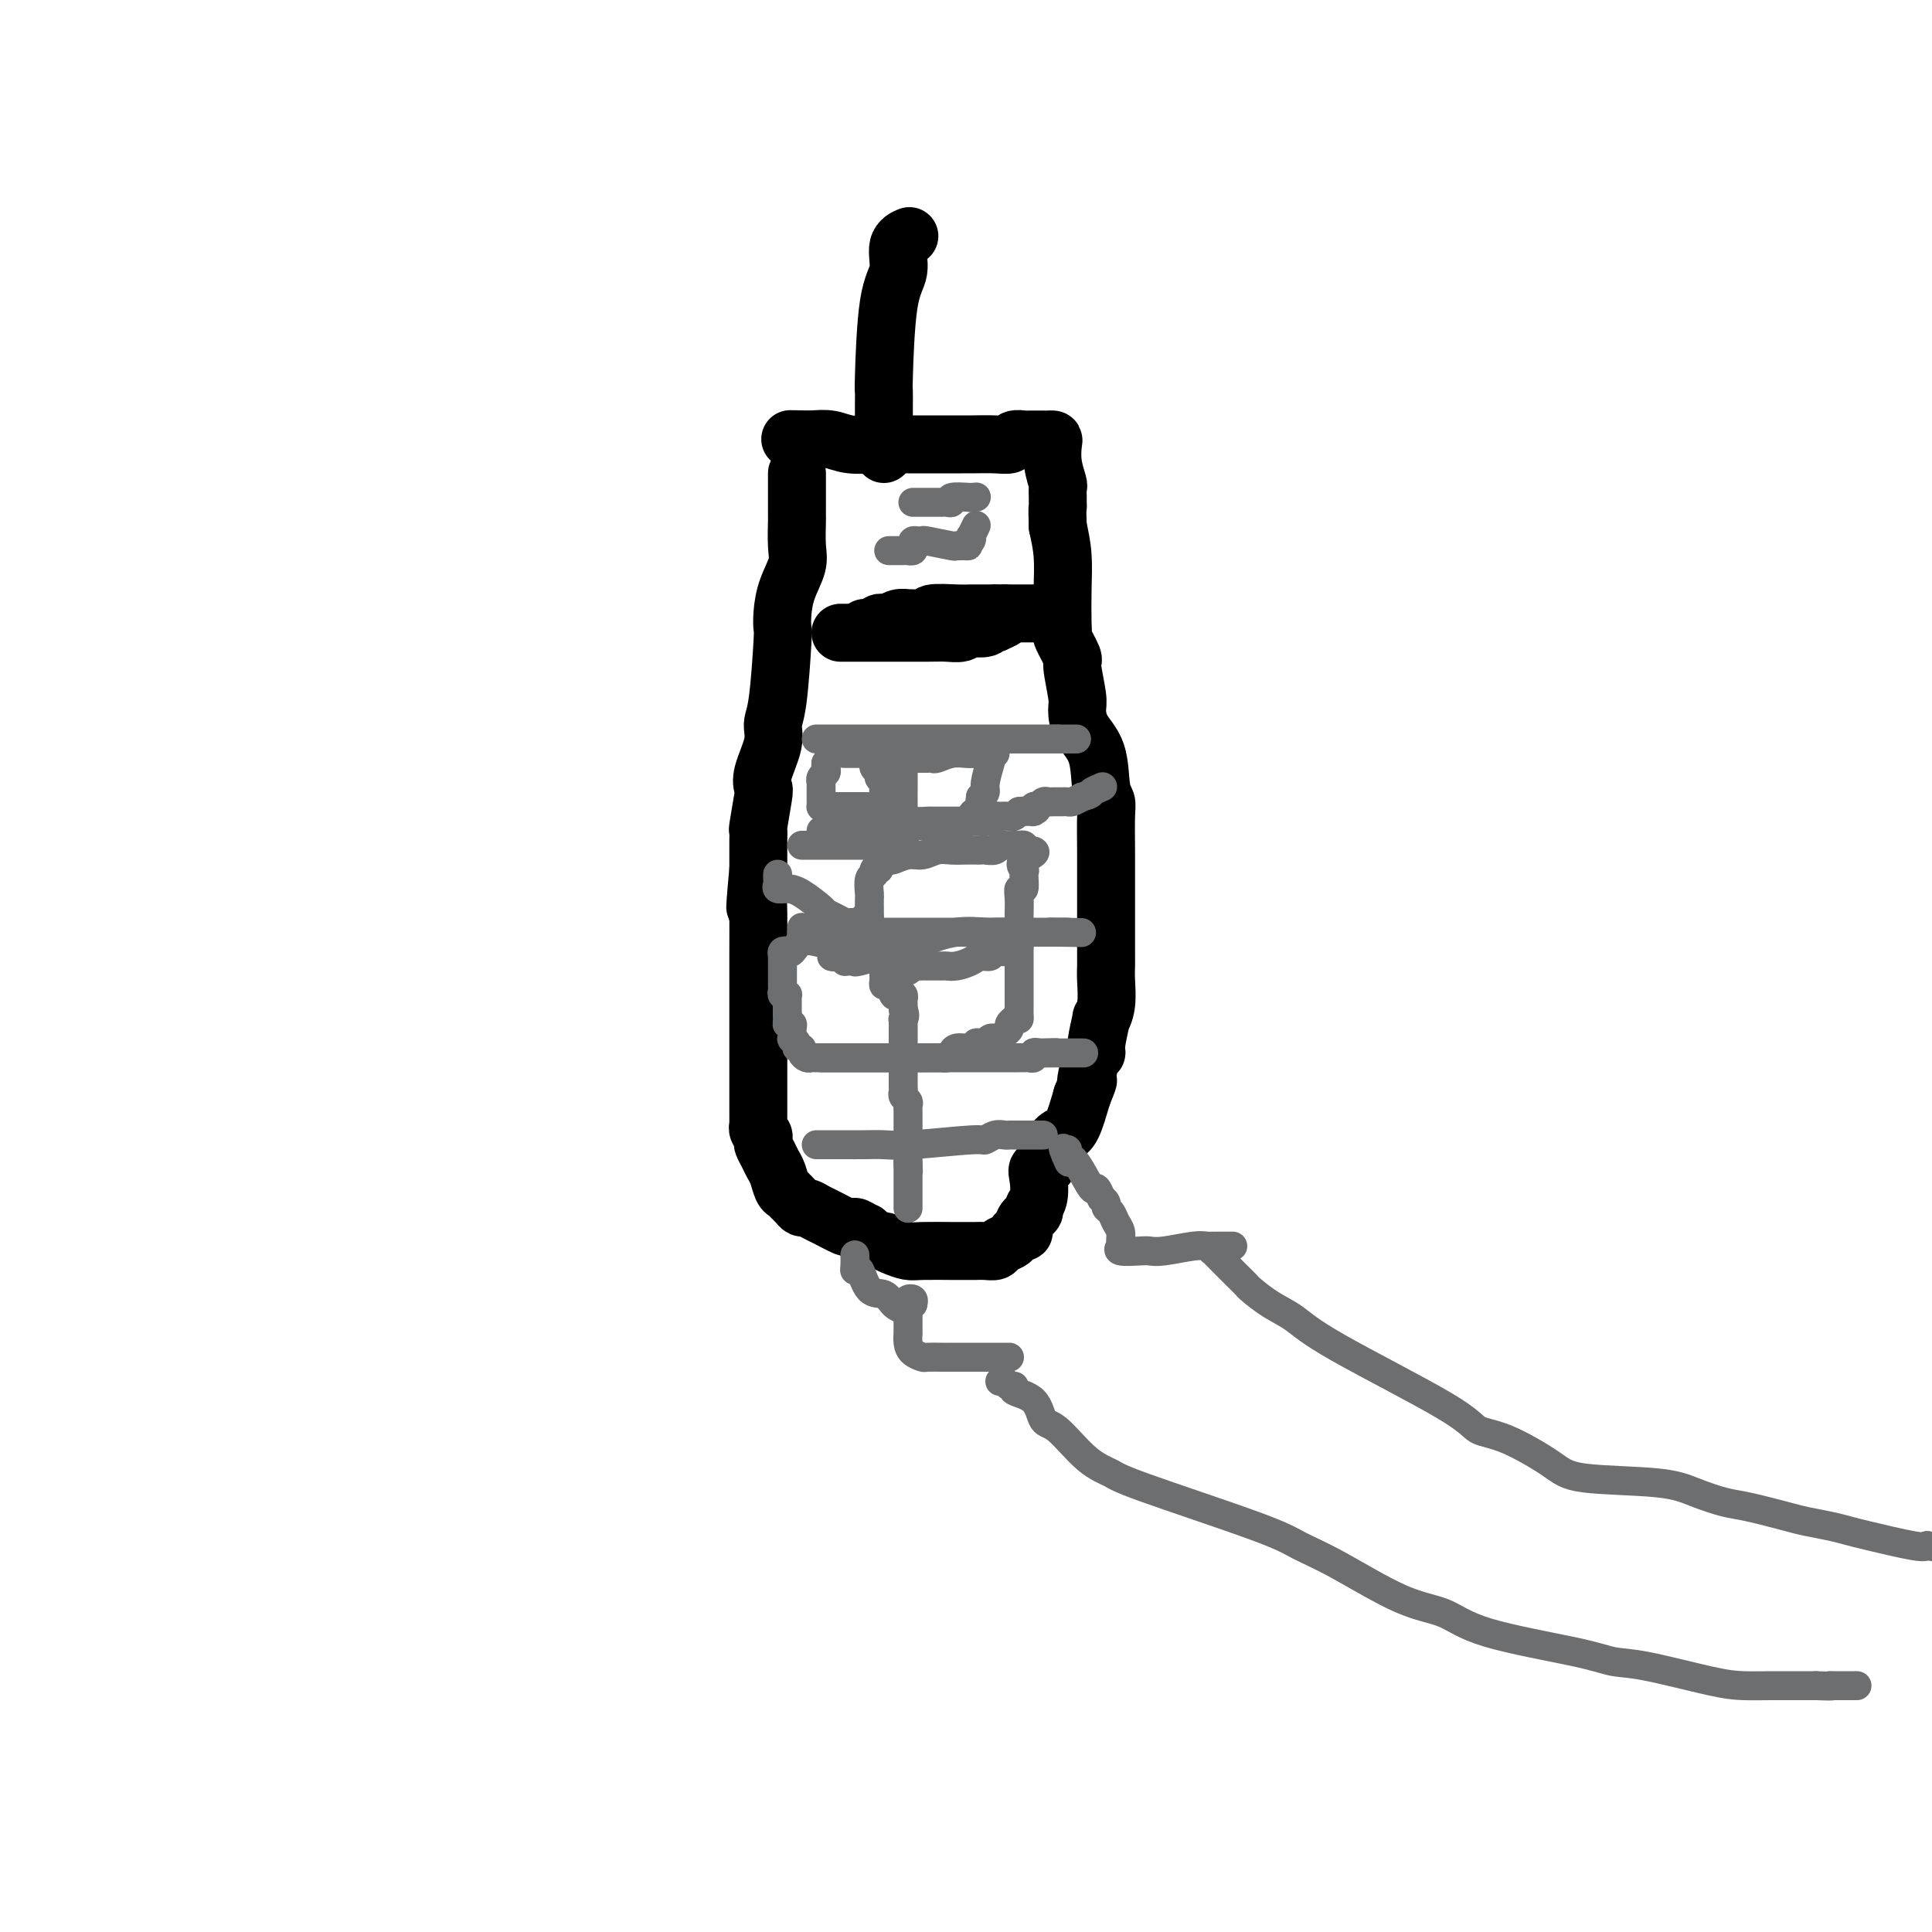 <svg viewBox='0 0 400 400' version='1.1' xmlns='http://www.w3.org/2000/svg' xmlns:xlink='http://www.w3.org/1999/xlink'><g fill='none' stroke='#000000' stroke-width='12' stroke-linecap='round' stroke-linejoin='round'><path d='M165,98c0.000,0.778 0.000,1.556 0,2c-0.000,0.444 -0.000,0.554 0,1c0.000,0.446 0.000,1.229 0,2c-0.000,0.771 -0.001,1.529 0,2c0.001,0.471 0.002,0.655 0,1c-0.002,0.345 -0.007,0.849 0,1c0.007,0.151 0.026,-0.053 0,1c-0.026,1.053 -0.098,3.361 0,5c0.098,1.639 0.367,2.607 0,4c-0.367,1.393 -1.369,3.209 -2,5c-0.631,1.791 -0.891,3.557 -1,5c-0.109,1.443 -0.066,2.565 0,3c0.066,0.435 0.154,0.185 0,3c-0.154,2.815 -0.549,8.695 -1,12c-0.451,3.305 -0.957,4.036 -1,5c-0.043,0.964 0.377,2.161 0,4c-0.377,1.839 -1.551,4.320 -2,6c-0.449,1.680 -0.173,2.559 0,3c0.173,0.441 0.242,0.444 0,2c-0.242,1.556 -0.797,4.665 -1,6c-0.203,1.335 -0.054,0.896 0,1c0.054,0.104 0.015,0.749 0,2c-0.015,1.251 -0.004,3.106 0,4c0.004,0.894 0.001,0.827 0,1c-0.001,0.173 -0.001,0.587 0,1'/><path d='M157,180c-1.238,13.490 -0.332,6.214 0,4c0.332,-2.214 0.089,0.634 0,2c-0.089,1.366 -0.024,1.248 0,3c0.024,1.752 0.006,5.372 0,8c-0.006,2.628 -0.002,4.262 0,5c0.002,0.738 0.000,0.579 0,2c-0.000,1.421 -0.000,4.421 0,6c0.000,1.579 0.000,1.738 0,2c-0.000,0.262 -0.000,0.628 0,3c0.000,2.372 0.000,6.750 0,9c-0.000,2.250 -0.001,2.371 0,3c0.001,0.629 0.004,1.765 0,3c-0.004,1.235 -0.015,2.569 0,3c0.015,0.431 0.056,-0.040 0,0c-0.056,0.040 -0.208,0.591 0,1c0.208,0.409 0.777,0.676 1,1c0.223,0.324 0.101,0.704 0,1c-0.101,0.296 -0.182,0.506 0,1c0.182,0.494 0.626,1.270 1,2c0.374,0.730 0.678,1.414 1,2c0.322,0.586 0.664,1.074 1,2c0.336,0.926 0.668,2.291 1,3c0.332,0.709 0.665,0.764 1,1c0.335,0.236 0.671,0.655 1,1c0.329,0.345 0.652,0.616 1,1c0.348,0.384 0.720,0.881 1,1c0.280,0.119 0.467,-0.139 1,0c0.533,0.139 1.411,0.677 2,1c0.589,0.323 0.889,0.433 2,1c1.111,0.567 3.032,1.591 4,2c0.968,0.409 0.984,0.205 1,0'/><path d='M176,254c2.270,1.174 0.946,0.108 1,0c0.054,-0.108 1.488,0.741 2,1c0.512,0.259 0.104,-0.071 0,0c-0.104,0.071 0.098,0.545 1,1c0.902,0.455 2.506,0.893 3,1c0.494,0.107 -0.123,-0.115 0,0c0.123,0.115 0.984,0.567 2,1c1.016,0.433 2.187,0.848 3,1c0.813,0.152 1.267,0.041 3,0c1.733,-0.041 4.743,-0.011 6,0c1.257,0.011 0.761,0.004 1,0c0.239,-0.004 1.215,-0.004 2,0c0.785,0.004 1.380,0.012 2,0c0.620,-0.012 1.265,-0.044 2,0c0.735,0.044 1.558,0.165 2,0c0.442,-0.165 0.501,-0.617 1,-1c0.499,-0.383 1.438,-0.697 2,-1c0.562,-0.303 0.747,-0.596 1,-1c0.253,-0.404 0.575,-0.920 1,-1c0.425,-0.080 0.955,0.276 1,0c0.045,-0.276 -0.394,-1.183 0,-2c0.394,-0.817 1.620,-1.543 2,-2c0.380,-0.457 -0.087,-0.644 0,-1c0.087,-0.356 0.729,-0.879 1,-2c0.271,-1.121 0.169,-2.839 0,-4c-0.169,-1.161 -0.407,-1.764 0,-2c0.407,-0.236 1.460,-0.105 2,-1c0.540,-0.895 0.567,-2.817 1,-4c0.433,-1.183 1.270,-1.626 2,-2c0.730,-0.374 1.351,-0.678 2,-2c0.649,-1.322 1.324,-3.661 2,-6'/><path d='M224,227c1.785,-4.393 1.248,-3.376 1,-3c-0.248,0.376 -0.206,0.109 0,-1c0.206,-1.109 0.576,-3.062 1,-4c0.424,-0.938 0.902,-0.861 1,-1c0.098,-0.139 -0.184,-0.495 0,-2c0.184,-1.505 0.834,-4.161 1,-5c0.166,-0.839 -0.152,0.138 0,0c0.152,-0.138 0.773,-1.393 1,-3c0.227,-1.607 0.061,-3.568 0,-5c-0.061,-1.432 -0.016,-2.334 0,-3c0.016,-0.666 0.004,-1.094 0,-3c-0.004,-1.906 -0.001,-5.290 0,-7c0.001,-1.710 0.000,-1.746 0,-3c-0.000,-1.254 0.001,-3.725 0,-5c-0.001,-1.275 -0.004,-1.352 0,-2c0.004,-0.648 0.014,-1.867 0,-4c-0.014,-2.133 -0.052,-5.182 0,-7c0.052,-1.818 0.196,-2.406 0,-3c-0.196,-0.594 -0.731,-1.194 -1,-3c-0.269,-1.806 -0.273,-4.817 -1,-7c-0.727,-2.183 -2.179,-3.537 -3,-5c-0.821,-1.463 -1.012,-3.033 -1,-4c0.012,-0.967 0.228,-1.330 0,-3c-0.228,-1.670 -0.898,-4.646 -1,-6c-0.102,-1.354 0.365,-1.087 0,-2c-0.365,-0.913 -1.561,-3.005 -2,-4c-0.439,-0.995 -0.120,-0.894 0,-1c0.120,-0.106 0.043,-0.420 0,-2c-0.043,-1.580 -0.050,-4.425 0,-7c0.050,-2.575 0.157,-4.878 0,-7c-0.157,-2.122 -0.579,-4.061 -1,-6'/><path d='M219,109c-0.154,-4.411 -0.040,-3.939 0,-4c0.040,-0.061 0.007,-0.655 0,-1c-0.007,-0.345 0.012,-0.443 0,-1c-0.012,-0.557 -0.055,-1.575 0,-2c0.055,-0.425 0.208,-0.257 0,-1c-0.208,-0.743 -0.776,-2.395 -1,-4c-0.224,-1.605 -0.103,-3.162 0,-4c0.103,-0.838 0.187,-0.957 0,-1c-0.187,-0.043 -0.646,-0.012 -1,0c-0.354,0.012 -0.605,0.003 -1,0c-0.395,-0.003 -0.936,-0.002 -1,0c-0.064,0.002 0.349,0.004 0,0c-0.349,-0.004 -1.459,-0.015 -2,0c-0.541,0.015 -0.512,0.057 -1,0c-0.488,-0.057 -1.492,-0.211 -2,0c-0.508,0.211 -0.518,0.789 -1,1c-0.482,0.211 -1.435,0.057 -3,0c-1.565,-0.057 -3.742,-0.015 -5,0c-1.258,0.015 -1.598,0.004 -2,0c-0.402,-0.004 -0.868,-0.001 -2,0c-1.132,0.001 -2.932,0.001 -4,0c-1.068,-0.001 -1.405,-0.004 -2,0c-0.595,0.004 -1.450,0.015 -3,0c-1.550,-0.015 -3.797,-0.056 -6,0c-2.203,0.056 -4.362,0.207 -6,0c-1.638,-0.207 -2.754,-0.774 -4,-1c-1.246,-0.226 -2.623,-0.113 -4,0'/><path d='M168,91c-8.000,-0.156 -3.000,-0.044 -1,0c2.000,0.044 1.000,0.022 0,0'/><path d='M183,94c-0.000,-0.350 -0.000,-0.701 0,-1c0.000,-0.299 0.000,-0.547 0,-1c-0.000,-0.453 -0.000,-1.110 0,-2c0.000,-0.890 0.002,-2.012 0,-3c-0.002,-0.988 -0.006,-1.841 0,-3c0.006,-1.159 0.024,-2.625 0,-3c-0.024,-0.375 -0.090,0.341 0,-3c0.090,-3.341 0.336,-10.738 1,-15c0.664,-4.262 1.745,-5.390 2,-7c0.255,-1.610 -0.316,-3.703 0,-5c0.316,-1.297 1.519,-1.799 2,-2c0.481,-0.201 0.241,-0.100 0,0'/><path d='M174,131c0.098,0.000 0.197,0.000 1,0c0.803,-0.000 2.311,-0.000 3,0c0.689,0.000 0.559,0.001 1,0c0.441,-0.001 1.452,-0.004 4,0c2.548,0.004 6.631,0.015 9,0c2.369,-0.015 3.024,-0.056 4,0c0.976,0.056 2.275,0.207 3,0c0.725,-0.207 0.878,-0.774 1,-1c0.122,-0.226 0.213,-0.112 1,0c0.787,0.112 2.271,0.224 3,0c0.729,-0.224 0.703,-0.782 1,-1c0.297,-0.218 0.917,-0.097 1,0c0.083,0.097 -0.369,0.170 0,0c0.369,-0.170 1.561,-0.584 2,-1c0.439,-0.416 0.125,-0.833 0,-1c-0.125,-0.167 -0.063,-0.083 0,0'/><path d='M208,127c0.763,0.000 1.526,0.000 2,0c0.474,0.000 0.660,-0.000 1,0c0.340,0.000 0.833,0.000 2,0c1.167,-0.000 3.009,0.000 4,0c0.991,0.000 1.130,-0.000 1,0c-0.130,0.000 -0.528,0.000 -1,0c-0.472,-0.000 -1.019,0.000 -2,0c-0.981,0.000 -2.397,-0.000 -3,0c-0.603,0.000 -0.393,0.000 -1,0c-0.607,-0.000 -2.031,0.000 -3,0c-0.969,0.000 -1.485,0.000 -2,0'/><path d='M206,127c-1.545,-0.000 0.093,-0.001 0,0c-0.093,0.001 -1.917,0.004 -3,0c-1.083,-0.004 -1.425,-0.015 -2,0c-0.575,0.015 -1.382,0.057 -3,0c-1.618,-0.057 -4.047,-0.212 -5,0c-0.953,0.212 -0.430,0.793 -1,1c-0.570,0.207 -2.234,0.041 -3,0c-0.766,-0.041 -0.635,0.042 -1,0c-0.365,-0.042 -1.225,-0.208 -2,0c-0.775,0.208 -1.465,0.792 -2,1c-0.535,0.208 -0.917,0.042 -1,0c-0.083,-0.042 0.132,0.041 0,0c-0.132,-0.041 -0.610,-0.207 -1,0c-0.390,0.207 -0.692,0.788 -1,1c-0.308,0.212 -0.621,0.057 -1,0c-0.379,-0.057 -0.822,-0.016 -1,0c-0.178,0.016 -0.089,0.008 0,0'/></g>
<g fill='none' stroke='#6D6E70' stroke-width='6' stroke-linecap='round' stroke-linejoin='round'><path d='M175,156c-0.203,0.000 -0.405,0.000 0,0c0.405,-0.000 1.419,-0.001 2,0c0.581,0.001 0.730,0.003 1,0c0.270,-0.003 0.661,-0.011 1,0c0.339,0.011 0.627,0.041 1,0c0.373,-0.041 0.831,-0.151 1,0c0.169,0.151 0.049,0.565 0,1c-0.049,0.435 -0.028,0.890 0,1c0.028,0.110 0.064,-0.125 0,0c-0.064,0.125 -0.227,0.610 0,1c0.227,0.390 0.845,0.685 1,1c0.155,0.315 -0.154,0.652 0,1c0.154,0.348 0.772,0.709 1,1c0.228,0.291 0.065,0.512 0,1c-0.065,0.488 -0.033,1.244 0,2'/><path d='M183,165c0.295,1.558 0.033,0.953 0,1c-0.033,0.047 0.165,0.745 0,1c-0.165,0.255 -0.692,0.068 -1,0c-0.308,-0.068 -0.397,-0.018 -1,0c-0.603,0.018 -1.721,0.005 -2,0c-0.279,-0.005 0.281,-0.001 0,0c-0.281,0.001 -1.401,0.000 -2,0c-0.599,-0.000 -0.675,-0.000 -1,0c-0.325,0.000 -0.900,-0.000 -1,0c-0.100,0.000 0.274,0.001 0,0c-0.274,-0.001 -1.198,-0.002 -2,0c-0.802,0.002 -1.483,0.008 -2,0c-0.517,-0.008 -0.871,-0.029 -1,0c-0.129,0.029 -0.035,0.109 0,0c0.035,-0.109 0.010,-0.407 0,-1c-0.010,-0.593 -0.004,-1.482 0,-2c0.004,-0.518 0.005,-0.663 0,-1c-0.005,-0.337 -0.015,-0.864 0,-1c0.015,-0.136 0.057,0.118 0,0c-0.057,-0.118 -0.211,-0.609 0,-1c0.211,-0.391 0.788,-0.682 1,-1c0.212,-0.318 0.061,-0.662 0,-1c-0.061,-0.338 -0.030,-0.669 0,-1'/><path d='M171,158c0.156,-1.178 0.044,0.378 0,1c-0.044,0.622 -0.022,0.311 0,0'/><path d='M188,157c-0.089,0.000 -0.179,0.000 0,0c0.179,-0.000 0.626,-0.000 1,0c0.374,0.000 0.676,0.001 1,0c0.324,-0.001 0.670,-0.004 1,0c0.330,0.004 0.645,0.015 1,0c0.355,-0.015 0.751,-0.057 1,0c0.249,0.057 0.350,0.211 1,0c0.650,-0.211 1.850,-0.788 3,-1c1.150,-0.212 2.252,-0.058 3,0c0.748,0.058 1.142,0.019 2,0c0.858,-0.019 2.178,-0.019 3,0c0.822,0.019 1.144,0.057 1,0c-0.144,-0.057 -0.756,-0.208 -1,0c-0.244,0.208 -0.121,0.777 0,1c0.121,0.223 0.239,0.101 0,1c-0.239,0.899 -0.833,2.819 -1,4c-0.167,1.181 0.095,1.623 0,2c-0.095,0.377 -0.548,0.688 -1,1'/><path d='M203,165c-0.306,1.862 -0.072,2.018 0,2c0.072,-0.018 -0.019,-0.211 0,0c0.019,0.211 0.150,0.827 0,1c-0.150,0.173 -0.579,-0.097 -1,0c-0.421,0.097 -0.834,0.562 -1,1c-0.166,0.438 -0.087,0.849 0,1c0.087,0.151 0.181,0.040 0,0c-0.181,-0.040 -0.638,-0.011 -1,0c-0.362,0.011 -0.630,0.003 -1,0c-0.370,-0.003 -0.840,0.000 -1,0c-0.160,-0.000 -0.008,-0.003 -1,0c-0.992,0.003 -3.127,0.011 -4,0c-0.873,-0.011 -0.483,-0.042 -1,0c-0.517,0.042 -1.943,0.156 -3,0c-1.057,-0.156 -1.747,-0.581 -2,-1c-0.253,-0.419 -0.068,-0.833 0,-1c0.068,-0.167 0.018,-0.086 0,-1c-0.018,-0.914 -0.005,-2.822 0,-4c0.005,-1.178 0.001,-1.625 0,-2c-0.001,-0.375 -0.000,-0.678 0,-1c0.000,-0.322 0.000,-0.663 0,-1c-0.000,-0.337 -0.000,-0.668 0,-1'/><path d='M187,158c-0.333,-2.000 -0.167,-1.000 0,0'/><path d='M166,175c0.337,-0.000 0.675,-0.000 1,0c0.325,0.000 0.639,0.000 1,0c0.361,-0.000 0.771,-0.000 1,0c0.229,0.000 0.278,0.000 1,0c0.722,-0.000 2.116,-0.001 3,0c0.884,0.001 1.256,0.003 2,0c0.744,-0.003 1.860,-0.012 3,0c1.140,0.012 2.305,0.043 3,0c0.695,-0.043 0.919,-0.161 1,0c0.081,0.161 0.018,0.603 0,1c-0.018,0.397 0.010,0.751 0,1c-0.010,0.249 -0.059,0.393 0,1c0.059,0.607 0.226,1.676 0,2c-0.226,0.324 -0.845,-0.097 -1,0c-0.155,0.097 0.155,0.712 0,1c-0.155,0.288 -0.773,0.248 -1,1c-0.227,0.752 -0.061,2.295 0,3c0.061,0.705 0.016,0.570 0,1c-0.016,0.430 -0.004,1.423 0,2c0.004,0.577 0.001,0.736 0,1c-0.001,0.264 -0.001,0.632 0,1'/><path d='M180,190c-0.394,2.260 -0.879,0.409 -1,0c-0.121,-0.409 0.123,0.623 0,1c-0.123,0.377 -0.613,0.098 -1,0c-0.387,-0.098 -0.671,-0.016 -1,0c-0.329,0.016 -0.701,-0.035 -1,0c-0.299,0.035 -0.523,0.157 -1,0c-0.477,-0.157 -1.205,-0.592 -2,-1c-0.795,-0.408 -1.656,-0.788 -2,-1c-0.344,-0.212 -0.169,-0.256 -1,-1c-0.831,-0.744 -2.668,-2.188 -4,-3c-1.332,-0.812 -2.161,-0.992 -3,-1c-0.839,-0.008 -1.689,0.155 -2,0c-0.311,-0.155 -0.083,-0.629 0,-1c0.083,-0.371 0.022,-0.638 0,-1c-0.022,-0.362 -0.006,-0.818 0,-1c0.006,-0.182 0.003,-0.091 0,0'/><path d='M183,178c-0.102,0.009 -0.204,0.017 0,0c0.204,-0.017 0.715,-0.061 1,0c0.285,0.061 0.344,0.227 1,0c0.656,-0.227 1.908,-0.845 3,-1c1.092,-0.155 2.022,0.155 3,0c0.978,-0.155 2.002,-0.773 3,-1c0.998,-0.227 1.968,-0.061 3,0c1.032,0.061 2.126,0.017 3,0c0.874,-0.017 1.530,-0.008 2,0c0.470,0.008 0.755,0.016 1,0c0.245,-0.016 0.451,-0.057 1,0c0.549,0.057 1.442,0.212 2,0c0.558,-0.212 0.780,-0.789 1,-1c0.220,-0.211 0.437,-0.054 1,0c0.563,0.054 1.470,0.004 2,0c0.530,-0.004 0.681,0.037 1,0c0.319,-0.037 0.805,-0.154 1,0c0.195,0.154 0.097,0.577 0,1'/><path d='M212,176c4.485,0.025 1.198,1.088 0,2c-1.198,0.912 -0.307,1.675 0,2c0.307,0.325 0.030,0.213 0,1c-0.030,0.787 0.188,2.473 0,3c-0.188,0.527 -0.782,-0.106 -1,0c-0.218,0.106 -0.059,0.950 0,2c0.059,1.050 0.017,2.306 0,3c-0.017,0.694 -0.009,0.827 0,1c0.009,0.173 0.017,0.386 0,1c-0.017,0.614 -0.060,1.629 0,2c0.060,0.371 0.224,0.100 0,0c-0.224,-0.100 -0.837,-0.027 -1,0c-0.163,0.027 0.125,0.008 0,0c-0.125,-0.008 -0.663,-0.004 -1,0c-0.337,0.004 -0.473,0.007 -1,0c-0.527,-0.007 -1.446,-0.025 -2,0c-0.554,0.025 -0.745,0.091 -2,0c-1.255,-0.091 -3.575,-0.340 -6,0c-2.425,0.340 -4.954,1.268 -7,2c-2.046,0.732 -3.610,1.268 -6,2c-2.390,0.732 -5.607,1.661 -7,2c-1.393,0.339 -0.962,0.088 -1,0c-0.038,-0.088 -0.546,-0.013 -1,0c-0.454,0.013 -0.853,-0.035 -1,0c-0.147,0.035 -0.042,0.153 0,0c0.042,-0.153 0.021,-0.576 0,-1'/><path d='M175,198c-5.569,0.534 -1.492,-0.630 0,-1c1.492,-0.370 0.401,0.055 0,0c-0.401,-0.055 -0.110,-0.589 0,-1c0.110,-0.411 0.041,-0.699 0,-1c-0.041,-0.301 -0.052,-0.617 0,-1c0.052,-0.383 0.168,-0.834 0,-1c-0.168,-0.166 -0.619,-0.047 -1,0c-0.381,0.047 -0.690,0.024 -1,0'/><path d='M173,193c-0.261,-0.551 0.087,0.571 0,1c-0.087,0.429 -0.607,0.166 -1,0c-0.393,-0.166 -0.658,-0.233 -1,0c-0.342,0.233 -0.760,0.767 -1,1c-0.240,0.233 -0.303,0.167 -1,0c-0.697,-0.167 -2.029,-0.434 -3,0c-0.971,0.434 -1.581,1.569 -2,2c-0.419,0.431 -0.648,0.157 -1,0c-0.352,-0.157 -0.826,-0.197 -1,0c-0.174,0.197 -0.047,0.631 0,1c0.047,0.369 0.012,0.672 0,1c-0.012,0.328 -0.003,0.679 0,1c0.003,0.321 0.001,0.611 0,1c-0.001,0.389 0.000,0.878 0,1c-0.000,0.122 -0.001,-0.121 0,0c0.001,0.121 0.004,0.607 0,1c-0.004,0.393 -0.015,0.693 0,1c0.015,0.307 0.057,0.621 0,1c-0.057,0.379 -0.211,0.822 0,1c0.211,0.178 0.789,0.089 1,0c0.211,-0.089 0.057,-0.179 0,0c-0.057,0.179 -0.015,0.625 0,1c0.015,0.375 0.004,0.678 0,1c-0.004,0.322 -0.001,0.663 0,1c0.001,0.337 0.001,0.668 0,1'/><path d='M163,210c0.094,2.162 -0.172,2.067 0,2c0.172,-0.067 0.782,-0.106 1,0c0.218,0.106 0.043,0.358 0,1c-0.043,0.642 0.045,1.674 0,2c-0.045,0.326 -0.223,-0.053 0,0c0.223,0.053 0.847,0.540 1,1c0.153,0.460 -0.166,0.894 0,1c0.166,0.106 0.818,-0.115 1,0c0.182,0.115 -0.105,0.567 0,1c0.105,0.433 0.602,0.848 1,1c0.398,0.152 0.698,0.041 1,0c0.302,-0.041 0.606,-0.011 1,0c0.394,0.011 0.879,0.003 1,0c0.121,-0.003 -0.123,-0.001 0,0c0.123,0.001 0.611,0.000 1,0c0.389,-0.000 0.678,-0.000 1,0c0.322,0.000 0.677,0.000 1,0c0.323,-0.000 0.615,-0.000 1,0c0.385,0.000 0.862,0.000 1,0c0.138,-0.000 -0.062,-0.000 0,0c0.062,0.000 0.388,0.000 1,0c0.612,-0.000 1.511,-0.000 2,0c0.489,0.000 0.568,0.000 1,0c0.432,-0.000 1.218,-0.000 2,0c0.782,0.000 1.560,0.000 2,0c0.440,-0.000 0.542,-0.000 1,0c0.458,0.000 1.274,0.000 2,0c0.726,-0.000 1.363,-0.000 2,0'/><path d='M188,219c3.449,0.000 1.572,0.000 1,0c-0.572,-0.000 0.161,-0.000 1,0c0.839,0.000 1.783,0.001 2,0c0.217,-0.001 -0.292,-0.003 0,0c0.292,0.003 1.387,0.011 2,0c0.613,-0.011 0.746,-0.041 1,0c0.254,0.041 0.631,0.154 1,0c0.369,-0.154 0.730,-0.576 1,-1c0.270,-0.424 0.450,-0.849 1,-1c0.550,-0.151 1.471,-0.027 2,0c0.529,0.027 0.667,-0.044 1,0c0.333,0.044 0.863,0.204 1,0c0.137,-0.204 -0.117,-0.773 0,-1c0.117,-0.227 0.605,-0.113 1,0c0.395,0.113 0.698,0.226 1,0c0.302,-0.226 0.602,-0.792 1,-1c0.398,-0.208 0.894,-0.059 1,0c0.106,0.059 -0.178,0.027 0,0c0.178,-0.027 0.817,-0.048 1,0c0.183,0.048 -0.091,0.167 0,0c0.091,-0.167 0.546,-0.619 1,-1c0.454,-0.381 0.906,-0.690 1,-1c0.094,-0.310 -0.171,-0.619 0,-1c0.171,-0.381 0.777,-0.833 1,-1c0.223,-0.167 0.064,-0.048 0,0c-0.064,0.048 -0.032,0.024 0,0'/><path d='M210,211c0.691,-0.571 0.917,0.002 1,0c0.083,-0.002 0.022,-0.579 0,-1c-0.022,-0.421 -0.006,-0.686 0,-1c0.006,-0.314 0.002,-0.675 0,-1c-0.002,-0.325 -0.000,-0.612 0,-1c0.000,-0.388 0.000,-0.877 0,-1c-0.000,-0.123 -0.000,0.120 0,0c0.000,-0.120 0.000,-0.604 0,-1c-0.000,-0.396 -0.000,-0.705 0,-1c0.000,-0.295 0.000,-0.575 0,-1c-0.000,-0.425 -0.000,-0.993 0,-1c0.000,-0.007 0.000,0.549 0,0c-0.000,-0.549 -0.000,-2.202 0,-3c0.000,-0.798 0.000,-0.740 0,-1c-0.000,-0.260 -0.000,-0.839 0,-1c0.000,-0.161 0.000,0.097 0,0c-0.000,-0.097 -0.000,-0.548 0,-1'/><path d='M211,196c-0.083,-2.319 -0.791,-0.617 -1,0c-0.209,0.617 0.081,0.150 0,0c-0.081,-0.150 -0.531,0.016 -1,0c-0.469,-0.016 -0.955,-0.215 -1,0c-0.045,0.215 0.351,0.845 0,1c-0.351,0.155 -1.448,-0.165 -2,0c-0.552,0.165 -0.558,0.815 -1,1c-0.442,0.185 -1.320,-0.094 -2,0c-0.680,0.094 -1.160,0.561 -2,1c-0.840,0.439 -2.038,0.850 -3,1c-0.962,0.150 -1.686,0.040 -2,0c-0.314,-0.040 -0.217,-0.011 -1,0c-0.783,0.011 -2.448,0.003 -3,0c-0.552,-0.003 0.007,-0.001 0,0c-0.007,0.001 -0.579,0.000 -1,0c-0.421,-0.000 -0.690,-0.000 -1,0c-0.310,0.000 -0.660,0.000 -1,0c-0.340,-0.000 -0.670,-0.000 -1,0'/><path d='M188,200c-3.571,0.558 -0.998,-0.047 0,0c0.998,0.047 0.422,0.744 0,1c-0.422,0.256 -0.691,0.069 -1,0c-0.309,-0.069 -0.657,-0.019 -1,0c-0.343,0.019 -0.680,0.009 -1,0c-0.320,-0.009 -0.622,-0.017 -1,0c-0.378,0.017 -0.833,0.060 -1,0c-0.167,-0.060 -0.045,-0.222 0,0c0.045,0.222 0.015,0.828 0,1c-0.015,0.172 -0.015,-0.090 0,0c0.015,0.090 0.045,0.532 0,1c-0.045,0.468 -0.166,0.962 0,1c0.166,0.038 0.619,-0.379 1,0c0.381,0.379 0.691,1.555 1,2c0.309,0.445 0.619,0.161 1,0c0.381,-0.161 0.834,-0.198 1,0c0.166,0.198 0.045,0.630 0,1c-0.045,0.370 -0.013,0.677 0,1c0.013,0.323 0.006,0.661 0,1'/><path d='M187,209c0.619,1.394 0.166,1.879 0,2c-0.166,0.121 -0.044,-0.121 0,0c0.044,0.121 0.012,0.606 0,1c-0.012,0.394 -0.003,0.697 0,1c0.003,0.303 0.001,0.606 0,1c-0.001,0.394 -0.000,0.879 0,1c0.000,0.121 0.000,-0.122 0,0c-0.000,0.122 -0.000,0.610 0,1c0.000,0.390 0.000,0.682 0,1c-0.000,0.318 -0.000,0.662 0,1c0.000,0.338 0.000,0.669 0,1'/><path d='M187,219c0.000,1.530 0.000,0.357 0,0c-0.000,-0.357 -0.000,0.104 0,1c0.000,0.896 0.000,2.229 0,3c-0.000,0.771 -0.001,0.980 0,1c0.001,0.020 0.004,-0.149 0,0c-0.004,0.149 -0.015,0.617 0,1c0.015,0.383 0.057,0.680 0,1c-0.057,0.320 -0.211,0.663 0,1c0.211,0.337 0.789,0.668 1,1c0.211,0.332 0.057,0.666 0,1c-0.057,0.334 -0.015,0.667 0,1c0.015,0.333 0.004,0.667 0,1c-0.004,0.333 -0.001,0.667 0,1c0.001,0.333 0.000,0.667 0,1c-0.000,0.333 -0.000,0.667 0,1c0.000,0.333 0.000,0.667 0,1c-0.000,0.333 -0.000,0.667 0,1c0.000,0.333 0.000,0.667 0,1c-0.000,0.333 -0.000,0.667 0,1c0.000,0.333 0.000,0.667 0,1c-0.000,0.333 -0.000,0.667 0,1c0.000,0.333 0.000,0.667 0,1'/><path d='M188,241c0.155,3.372 0.041,0.801 0,0c-0.041,-0.801 -0.011,0.169 0,1c0.011,0.831 0.003,1.522 0,2c-0.003,0.478 -0.001,0.741 0,1c0.001,0.259 0.000,0.513 0,1c-0.000,0.487 -0.000,1.208 0,2c0.000,0.792 0.000,1.655 0,2c-0.000,0.345 -0.000,0.173 0,0'/><path d='M169,237c0.262,-0.000 0.523,-0.000 1,0c0.477,0.000 1.168,0.001 2,0c0.832,-0.001 1.803,-0.004 3,0c1.197,0.004 2.621,0.016 4,0c1.379,-0.016 2.715,-0.061 4,0c1.285,0.061 2.519,0.226 6,0c3.481,-0.226 9.209,-0.845 12,-1c2.791,-0.155 2.645,0.155 3,0c0.355,-0.155 1.212,-0.774 2,-1c0.788,-0.226 1.506,-0.061 2,0c0.494,0.061 0.762,0.016 1,0c0.238,-0.016 0.446,-0.004 1,0c0.554,0.004 1.454,0.001 2,0c0.546,-0.001 0.738,-0.000 1,0c0.262,0.000 0.592,0.000 1,0c0.408,-0.000 0.893,-0.000 1,0c0.107,0.000 -0.163,0.000 0,0c0.163,-0.000 0.761,-0.000 1,0c0.239,0.000 0.120,0.000 0,0'/><path d='M166,192c0.016,0.423 0.032,0.845 0,1c-0.032,0.155 -0.111,0.041 0,0c0.111,-0.041 0.411,-0.011 1,0c0.589,0.011 1.466,0.003 2,0c0.534,-0.003 0.723,-0.001 2,0c1.277,0.001 3.640,0.000 5,0c1.360,-0.000 1.716,-0.000 3,0c1.284,0.000 3.496,0.000 5,0c1.504,-0.000 2.301,-0.000 3,0c0.699,0.000 1.300,0.000 2,0c0.700,-0.000 1.498,-0.000 2,0c0.502,0.000 0.707,0.000 1,0c0.293,-0.000 0.672,-0.000 1,0c0.328,0.000 0.603,0.000 2,0c1.397,-0.000 3.915,-0.000 5,0c1.085,0.000 0.738,0.000 1,0c0.262,-0.000 1.132,-0.000 3,0c1.868,0.000 4.735,0.000 6,0c1.265,-0.000 0.930,-0.000 2,0c1.070,0.000 3.545,0.000 5,0c1.455,-0.000 1.890,-0.000 2,0c0.110,0.000 -0.105,0.000 0,0c0.105,-0.000 0.528,-0.000 1,0c0.472,0.000 0.992,0.000 1,0c0.008,0.000 -0.496,0.000 -1,0'/><path d='M220,193c8.178,0.156 1.622,0.044 -1,0c-2.622,-0.044 -1.311,-0.022 0,0'/><path d='M170,219c0.309,0.000 0.618,0.000 1,0c0.382,-0.000 0.839,-0.000 1,0c0.161,0.000 0.028,0.000 3,0c2.972,-0.000 9.049,-0.000 13,0c3.951,0.000 5.777,0.000 7,0c1.223,-0.000 1.845,-0.000 4,0c2.155,0.000 5.845,0.000 7,0c1.155,-0.000 -0.223,-0.000 0,0c0.223,0.000 2.049,0.000 3,0c0.951,-0.000 1.028,-0.000 1,0c-0.028,0.000 -0.161,0.001 0,0c0.161,-0.001 0.617,-0.004 1,0c0.383,0.004 0.694,0.015 1,0c0.306,-0.015 0.608,-0.056 1,0c0.392,0.056 0.875,0.207 1,0c0.125,-0.207 -0.107,-0.774 0,-1c0.107,-0.226 0.554,-0.113 1,0'/><path d='M215,218c7.026,-0.155 2.090,-0.041 1,0c-1.090,0.041 1.667,0.011 3,0c1.333,-0.011 1.244,-0.003 2,0c0.756,0.003 2.359,0.001 3,0c0.641,-0.001 0.321,-0.000 0,0'/><path d='M170,172c0.385,0.000 0.771,0.000 1,0c0.229,-0.000 0.302,-0.000 1,0c0.698,0.000 2.022,0.001 3,0c0.978,-0.001 1.609,-0.004 2,0c0.391,0.004 0.542,0.015 2,0c1.458,-0.015 4.223,-0.057 6,0c1.777,0.057 2.565,0.211 3,0c0.435,-0.211 0.518,-0.789 1,-1c0.482,-0.211 1.362,-0.057 2,0c0.638,0.057 1.033,0.016 1,0c-0.033,-0.016 -0.495,-0.008 0,0c0.495,0.008 1.948,0.016 3,0c1.052,-0.016 1.704,-0.056 2,0c0.296,0.056 0.237,0.207 1,0c0.763,-0.207 2.347,-0.774 3,-1c0.653,-0.226 0.373,-0.113 1,0c0.627,0.113 2.161,0.226 3,0c0.839,-0.226 0.984,-0.792 1,-1c0.016,-0.208 -0.098,-0.059 0,0c0.098,0.059 0.408,0.026 1,0c0.592,-0.026 1.467,-0.045 2,0c0.533,0.045 0.724,0.156 1,0c0.276,-0.156 0.638,-0.578 1,-1'/><path d='M211,168c6.526,-0.614 2.341,-0.150 1,0c-1.341,0.150 0.163,-0.013 1,0c0.837,0.013 1.008,0.201 1,0c-0.008,-0.201 -0.195,-0.790 0,-1c0.195,-0.210 0.773,-0.042 1,0c0.227,0.042 0.102,-0.041 0,0c-0.102,0.041 -0.181,0.207 0,0c0.181,-0.207 0.622,-0.788 1,-1c0.378,-0.212 0.693,-0.057 1,0c0.307,0.057 0.607,0.015 1,0c0.393,-0.015 0.878,-0.003 1,0c0.122,0.003 -0.119,-0.002 0,0c0.119,0.002 0.599,0.011 1,0c0.401,-0.011 0.723,-0.041 1,0c0.277,0.041 0.508,0.155 1,0c0.492,-0.155 1.246,-0.577 2,-1'/><path d='M224,165c2.345,-0.631 1.708,-0.708 2,-1c0.292,-0.292 1.512,-0.798 2,-1c0.488,-0.202 0.244,-0.101 0,0'/><path d='M169,153c0.210,0.000 0.420,0.000 1,0c0.580,0.000 1.529,0.000 2,0c0.471,0.000 0.464,0.000 1,0c0.536,-0.000 1.614,0.000 2,0c0.386,0.000 0.078,0.000 1,0c0.922,0.000 3.072,0.000 5,0c1.928,0.000 3.634,0.000 6,0c2.366,0.000 5.393,0.000 7,0c1.607,0.000 1.794,0.000 2,0c0.206,0.000 0.433,0.000 1,0c0.567,0.000 1.476,0.000 2,0c0.524,0.000 0.663,0.000 1,0c0.337,0.000 0.872,0.000 1,0c0.128,-0.000 -0.151,-0.000 0,0c0.151,0.000 0.733,0.000 1,0c0.267,0.000 0.218,0.000 1,0c0.782,0.000 2.393,0.000 3,0c0.607,0.000 0.208,0.000 1,0c0.792,0.000 2.776,0.000 4,0c1.224,0.000 1.690,0.000 2,0c0.310,0.000 0.464,0.000 1,0c0.536,0.000 1.453,0.000 2,0c0.547,0.000 0.724,0.000 1,0c0.276,0.000 0.650,0.000 1,0c0.350,0.000 0.675,0.000 1,0'/><path d='M219,153c7.691,0.000 1.917,0.000 0,0c-1.917,0.000 0.022,0.000 1,0c0.978,-0.000 0.994,0.000 1,0c0.006,0.000 0.003,0.000 0,0'/><path d='M184,114c0.331,-0.000 0.662,-0.000 1,0c0.338,0.000 0.683,0.001 1,0c0.317,-0.001 0.607,-0.003 1,0c0.393,0.003 0.889,0.011 1,0c0.111,-0.011 -0.164,-0.042 0,0c0.164,0.042 0.766,0.155 1,0c0.234,-0.155 0.100,-0.578 0,-1c-0.100,-0.422 -0.166,-0.841 0,-1c0.166,-0.159 0.566,-0.057 1,0c0.434,0.057 0.904,0.068 1,0c0.096,-0.068 -0.180,-0.214 1,0c1.180,0.214 3.818,0.788 5,1c1.182,0.212 0.909,0.060 1,0c0.091,-0.060 0.545,-0.030 1,0'/><path d='M199,113c2.487,-0.113 1.206,0.106 1,0c-0.206,-0.106 0.663,-0.537 1,-1c0.337,-0.463 0.142,-0.959 0,-1c-0.142,-0.041 -0.231,0.374 0,0c0.231,-0.374 0.780,-1.535 1,-2c0.220,-0.465 0.110,-0.232 0,0'/><path d='M189,104c0.341,-0.000 0.682,-0.000 1,0c0.318,0.000 0.614,0.000 1,0c0.386,-0.000 0.862,-0.000 1,0c0.138,0.000 -0.064,0.001 0,0c0.064,-0.001 0.392,-0.004 1,0c0.608,0.004 1.494,0.015 2,0c0.506,-0.015 0.630,-0.056 1,0c0.370,0.056 0.984,0.207 1,0c0.016,-0.207 -0.567,-0.774 0,-1c0.567,-0.226 2.283,-0.113 4,0'/><path d='M201,103c2.000,-0.167 1.000,-0.083 0,0'/><path d='M207,286c0.348,-0.119 0.695,-0.239 1,0c0.305,0.239 0.567,0.835 1,1c0.433,0.165 1.037,-0.101 1,0c-0.037,0.101 -0.714,0.569 0,1c0.714,0.431 2.818,0.826 4,2c1.182,1.174 1.443,3.128 2,4c0.557,0.872 1.412,0.663 3,2c1.588,1.337 3.910,4.220 6,6c2.090,1.780 3.948,2.457 5,3c1.052,0.543 1.296,0.950 7,3c5.704,2.050 16.867,5.741 23,8c6.133,2.259 7.237,3.086 9,4c1.763,0.914 4.186,1.914 8,4c3.814,2.086 9.019,5.256 13,7c3.981,1.744 6.738,2.062 9,3c2.262,0.938 4.029,2.496 9,4c4.971,1.504 13.147,2.953 18,4c4.853,1.047 6.384,1.692 8,2c1.616,0.308 3.317,0.279 7,1c3.683,0.721 9.348,2.193 13,3c3.652,0.807 5.291,0.948 7,1c1.709,0.052 3.488,0.015 6,0c2.512,-0.015 5.756,-0.007 9,0'/><path d='M376,349c4.086,0.155 3.301,0.041 3,0c-0.301,-0.041 -0.120,-0.011 1,0c1.120,0.011 3.177,0.003 4,0c0.823,-0.003 0.411,-0.002 0,0'/><path d='M251,258c0.041,0.463 0.081,0.926 0,1c-0.081,0.074 -0.284,-0.242 0,0c0.284,0.242 1.054,1.041 2,2c0.946,0.959 2.069,2.079 3,3c0.931,0.921 1.671,1.642 2,2c0.329,0.358 0.249,0.353 1,1c0.751,0.647 2.334,1.945 4,3c1.666,1.055 3.413,1.865 5,3c1.587,1.135 3.012,2.593 9,6c5.988,3.407 16.538,8.762 22,12c5.462,3.238 5.835,4.358 7,5c1.165,0.642 3.121,0.805 6,2c2.879,1.195 6.682,3.424 9,5c2.318,1.576 3.151,2.501 7,3c3.849,0.499 10.715,0.571 15,1c4.285,0.429 5.989,1.214 8,2c2.011,0.786 4.330,1.572 6,2c1.670,0.428 2.692,0.496 5,1c2.308,0.504 5.904,1.443 8,2c2.096,0.557 2.694,0.731 4,1c1.306,0.269 3.319,0.633 5,1c1.681,0.367 3.028,0.738 4,1c0.972,0.262 1.569,0.417 4,1c2.431,0.583 6.694,1.595 9,2c2.306,0.405 2.653,0.202 3,0'/><path d='M399,320c12.167,2.333 7.083,1.167 2,0'/><path d='M209,281c-0.333,0.000 -0.665,0.000 -1,0c-0.335,-0.000 -0.671,-0.000 -1,0c-0.329,0.000 -0.650,0.000 -1,0c-0.350,-0.000 -0.730,-0.000 -1,0c-0.270,0.000 -0.431,0.000 -1,0c-0.569,-0.000 -1.547,-0.000 -3,0c-1.453,0.000 -3.383,0.001 -4,0c-0.617,-0.001 0.077,-0.003 0,0c-0.077,0.003 -0.924,0.009 -2,0c-1.076,-0.009 -2.379,-0.035 -3,0c-0.621,0.035 -0.559,0.132 -1,0c-0.441,-0.132 -1.386,-0.491 -2,-1c-0.614,-0.509 -0.897,-1.168 -1,-2c-0.103,-0.832 -0.027,-1.837 0,-2c0.027,-0.163 0.006,0.517 0,0c-0.006,-0.517 0.002,-2.230 0,-3c-0.002,-0.770 -0.014,-0.596 0,-1c0.014,-0.404 0.055,-1.387 0,-2c-0.055,-0.613 -0.207,-0.857 0,-1c0.207,-0.143 0.773,-0.184 1,0c0.227,0.184 0.113,0.592 0,1'/><path d='M189,270c-0.193,-1.615 -0.674,-0.653 -1,0c-0.326,0.653 -0.496,0.997 -1,1c-0.504,0.003 -1.340,-0.335 -2,-1c-0.660,-0.665 -1.144,-1.658 -2,-2c-0.856,-0.342 -2.086,-0.032 -3,-1c-0.914,-0.968 -1.513,-3.212 -2,-4c-0.487,-0.788 -0.863,-0.118 -1,0c-0.137,0.118 -0.037,-0.314 0,-1c0.037,-0.686 0.011,-1.624 0,-2c-0.011,-0.376 -0.005,-0.188 0,0'/><path d='M255,258c0.209,-0.001 0.418,-0.001 0,0c-0.418,0.001 -1.463,0.004 -2,0c-0.537,-0.004 -0.567,-0.015 -1,0c-0.433,0.015 -1.268,0.056 -2,0c-0.732,-0.056 -1.360,-0.210 -3,0c-1.640,0.210 -4.292,0.785 -6,1c-1.708,0.215 -2.472,0.069 -3,0c-0.528,-0.069 -0.820,-0.063 -2,0c-1.180,0.063 -3.247,0.183 -4,0c-0.753,-0.183 -0.190,-0.669 0,-1c0.190,-0.331 0.008,-0.509 0,-1c-0.008,-0.491 0.156,-1.297 0,-2c-0.156,-0.703 -0.634,-1.303 -1,-2c-0.366,-0.697 -0.619,-1.491 -1,-2c-0.381,-0.509 -0.890,-0.734 -1,-1c-0.110,-0.266 0.180,-0.574 0,-1c-0.180,-0.426 -0.828,-0.968 -1,-1c-0.172,-0.032 0.132,0.448 0,0c-0.132,-0.448 -0.701,-1.823 -1,-2c-0.299,-0.177 -0.329,0.845 -1,0c-0.671,-0.845 -1.984,-3.556 -3,-5c-1.016,-1.444 -1.735,-1.619 -2,-2c-0.265,-0.381 -0.076,-0.966 0,-1c0.076,-0.034 0.038,0.483 0,1'/><path d='M221,239c-1.711,-2.889 -0.489,-0.111 0,1c0.489,1.111 0.244,0.556 0,0'/></g>
</svg>